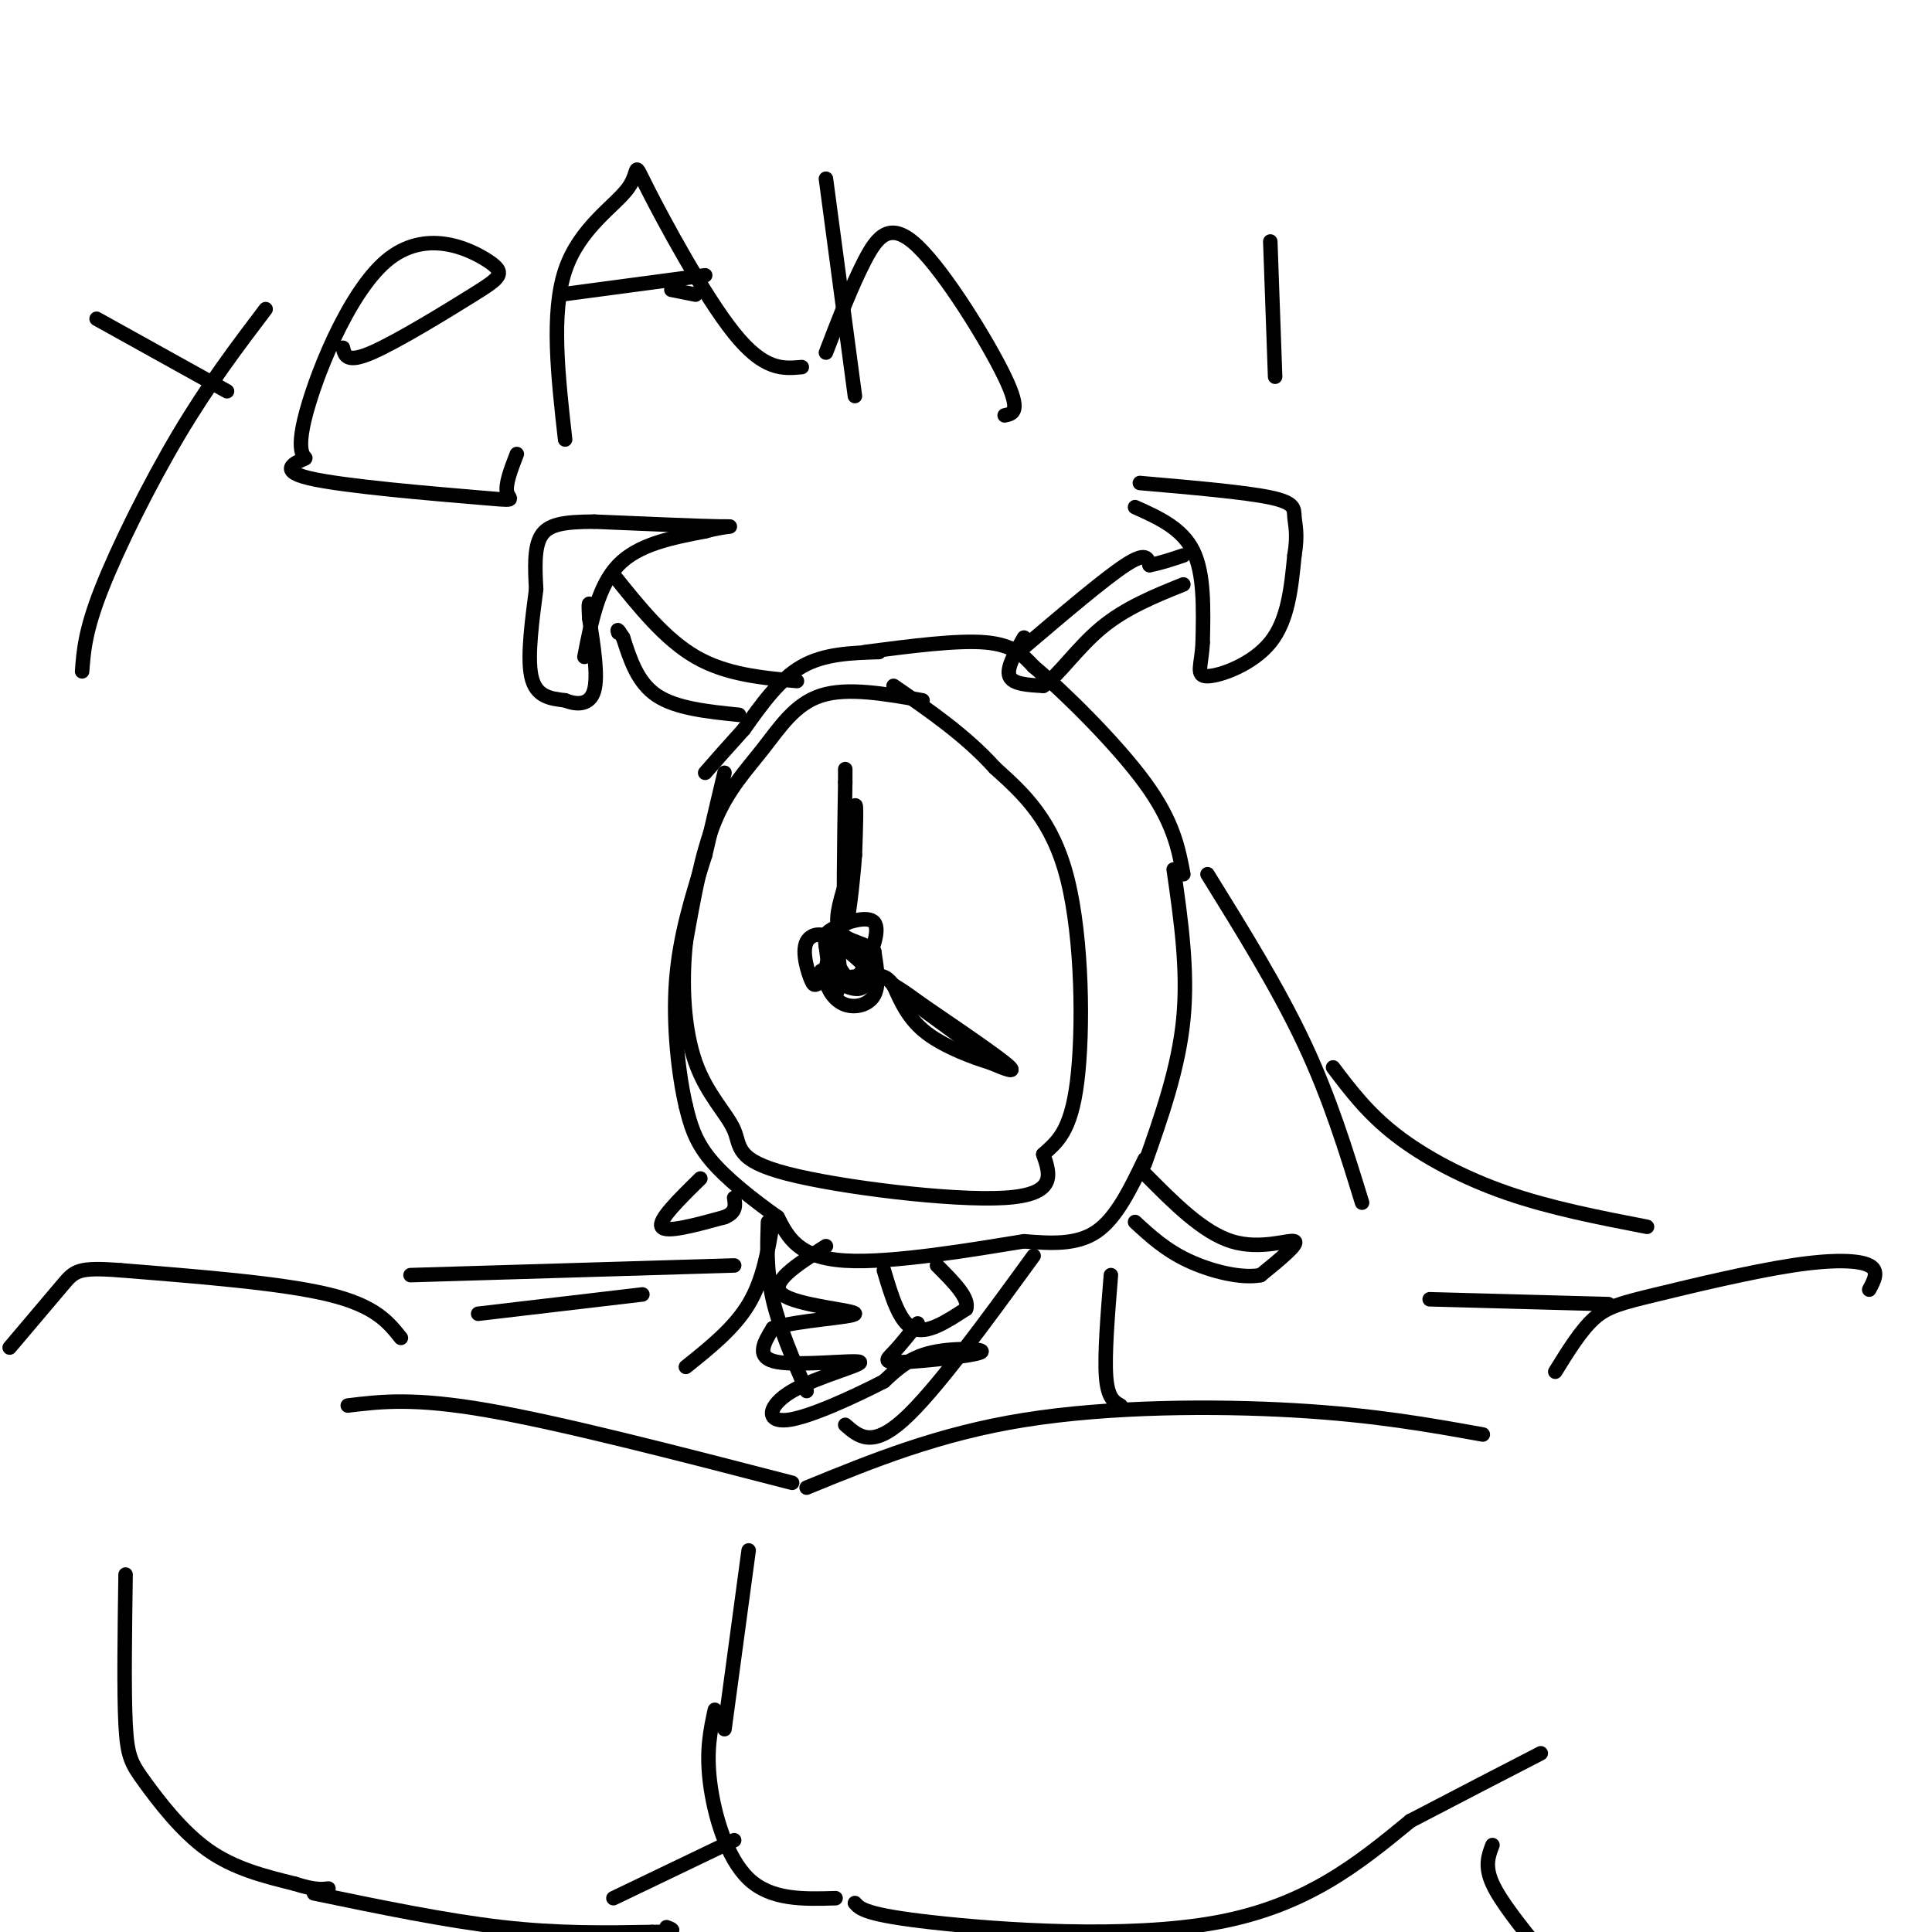 <svg viewBox='0 0 400 400' version='1.1' xmlns='http://www.w3.org/2000/svg' xmlns:xlink='http://www.w3.org/1999/xlink'><g fill='none' stroke='#000000' stroke-width='3' stroke-linecap='round' stroke-linejoin='round'><path d='M191,145c-7.780,-1.369 -15.560,-2.738 -21,-1c-5.440,1.738 -8.542,6.583 -12,11c-3.458,4.417 -7.274,8.405 -10,15c-2.726,6.595 -4.363,15.798 -6,25'/><path d='M142,195c-0.968,8.797 -0.386,18.291 2,25c2.386,6.709 6.578,10.633 8,14c1.422,3.367 0.075,6.176 11,9c10.925,2.824 34.121,5.664 45,5c10.879,-0.664 9.439,-4.832 8,-9'/><path d='M216,239c2.762,-2.560 5.667,-4.458 7,-15c1.333,-10.542 1.095,-29.726 -2,-42c-3.095,-12.274 -9.048,-17.637 -15,-23'/><path d='M206,159c-6.000,-6.667 -13.500,-11.833 -21,-17'/><path d='M179,135c9.583,-1.250 19.167,-2.500 25,-2c5.833,0.500 7.917,2.750 10,5'/><path d='M214,138c6.311,5.267 17.089,15.933 23,24c5.911,8.067 6.956,13.533 8,19'/><path d='M243,180c1.500,10.417 3.000,20.833 2,31c-1.000,10.167 -4.500,20.083 -8,30'/><path d='M237,240c-2.917,6.083 -5.833,12.167 -10,15c-4.167,2.833 -9.583,2.417 -15,2'/><path d='M212,257c-9.933,1.600 -27.267,4.600 -37,4c-9.733,-0.600 -11.867,-4.800 -14,-9'/><path d='M161,252c-5.067,-3.578 -10.733,-8.022 -14,-12c-3.267,-3.978 -4.133,-7.489 -5,-11'/><path d='M142,229c-1.489,-6.333 -2.711,-16.667 -2,-26c0.711,-9.333 3.356,-17.667 6,-26'/><path d='M146,177c1.667,-7.167 2.833,-12.083 4,-17'/><path d='M182,135c-5.667,0.167 -11.333,0.333 -16,3c-4.667,2.667 -8.333,7.833 -12,13'/><path d='M154,151c-3.333,3.667 -5.667,6.333 -8,9'/><path d='M212,132c-1.833,3.167 -3.667,6.333 -3,8c0.667,1.667 3.833,1.833 7,2'/><path d='M216,142c3.000,-1.956 7.000,-7.844 12,-12c5.000,-4.156 11.000,-6.578 17,-9'/><path d='M212,134c8.333,-7.083 16.667,-14.167 21,-17c4.333,-2.833 4.667,-1.417 5,0'/><path d='M238,117c2.000,-0.333 4.500,-1.167 7,-2'/><path d='M235,105c4.833,2.167 9.667,4.333 12,9c2.333,4.667 2.167,11.833 2,19'/><path d='M249,133c-0.179,4.726 -1.625,7.042 1,7c2.625,-0.042 9.321,-2.440 13,-7c3.679,-4.560 4.339,-11.280 5,-18'/><path d='M268,115c0.750,-4.393 0.125,-6.375 0,-8c-0.125,-1.625 0.250,-2.893 -5,-4c-5.250,-1.107 -16.125,-2.054 -27,-3'/><path d='M165,141c-7.333,-0.667 -14.667,-1.333 -21,-5c-6.333,-3.667 -11.667,-10.333 -17,-17'/><path d='M153,148c-6.500,-0.667 -13.000,-1.333 -17,-4c-4.000,-2.667 -5.500,-7.333 -7,-12'/><path d='M129,132c-1.333,-2.167 -1.167,-1.583 -1,-1'/><path d='M121,136c1.417,-7.333 2.833,-14.667 7,-19c4.167,-4.333 11.083,-5.667 18,-7'/><path d='M146,110c4.622,-1.267 7.178,-0.933 3,-1c-4.178,-0.067 -15.089,-0.533 -26,-1'/><path d='M123,108c-6.444,0.022 -9.556,0.578 -11,3c-1.444,2.422 -1.222,6.711 -1,11'/><path d='M111,122c-0.689,5.489 -1.911,13.711 -1,18c0.911,4.289 3.956,4.644 7,5'/><path d='M117,145c2.467,1.000 5.133,1.000 6,-2c0.867,-3.000 -0.067,-9.000 -1,-15'/><path d='M122,128c-0.167,-3.000 -0.083,-3.000 0,-3'/><path d='M172,197c-0.696,1.964 -1.393,3.929 -1,6c0.393,2.071 1.875,4.250 4,5c2.125,0.750 4.893,0.071 6,-2c1.107,-2.071 0.554,-5.536 0,-9'/><path d='M181,197c-1.600,-1.844 -5.600,-1.956 -7,-4c-1.400,-2.044 -0.200,-6.022 1,-10'/><path d='M175,183c0.600,-5.556 1.600,-14.444 2,-16c0.400,-1.556 0.200,4.222 0,10'/><path d='M177,177c-0.444,5.956 -1.556,15.844 -2,14c-0.444,-1.844 -0.222,-15.422 0,-29'/><path d='M175,162c0.000,-4.833 0.000,-2.417 0,0'/><path d='M185,204c9.833,6.667 19.667,13.333 23,16c3.333,2.667 0.167,1.333 -3,0'/><path d='M205,220c-3.044,-0.889 -9.156,-3.111 -13,-6c-3.844,-2.889 -5.422,-6.444 -7,-10'/><path d='M185,204c3.089,1.556 14.311,10.444 16,12c1.689,1.556 -6.156,-4.222 -14,-10'/><path d='M187,206c-2.800,-2.489 -2.800,-3.711 -5,-4c-2.200,-0.289 -6.600,0.356 -11,1'/><path d='M171,203c-2.225,0.605 -2.287,1.618 -3,0c-0.713,-1.618 -2.078,-5.867 -1,-8c1.078,-2.133 4.598,-2.151 6,1c1.402,3.151 0.686,9.472 0,10c-0.686,0.528 -1.343,-4.736 -2,-10'/><path d='M171,196c-0.362,-2.264 -0.266,-2.923 2,-4c2.266,-1.077 6.704,-2.573 8,-1c1.296,1.573 -0.550,6.216 -2,9c-1.450,2.784 -2.506,3.711 -4,2c-1.494,-1.711 -3.427,-6.060 -3,-7c0.427,-0.940 3.213,1.530 6,4'/><path d='M178,199c2.297,1.452 5.038,3.082 3,4c-2.038,0.918 -8.856,1.122 -10,-1c-1.144,-2.122 3.384,-6.571 6,-6c2.616,0.571 3.319,6.163 2,8c-1.319,1.837 -4.659,-0.082 -8,-2'/><path d='M171,202c-1.500,-0.500 -1.250,-0.750 -1,-1'/><path d='M237,243c6.000,6.067 12.000,12.133 18,14c6.000,1.867 12.000,-0.467 13,0c1.000,0.467 -3.000,3.733 -7,7'/><path d='M261,264c-3.933,0.778 -10.267,-0.778 -15,-3c-4.733,-2.222 -7.867,-5.111 -11,-8'/><path d='M145,244c-4.417,4.333 -8.833,8.667 -8,10c0.833,1.333 6.917,-0.333 13,-2'/><path d='M150,252c2.500,-1.000 2.250,-2.500 2,-4'/><path d='M183,263c1.583,5.333 3.167,10.667 6,12c2.833,1.333 6.917,-1.333 11,-4'/><path d='M200,271c0.833,-2.167 -2.583,-5.583 -6,-9'/><path d='M250,181c7.333,11.833 14.667,23.667 20,35c5.333,11.333 8.667,22.167 12,33'/><path d='M160,253c-1.000,6.000 -2.000,12.000 -5,17c-3.000,5.000 -8.000,9.000 -13,13'/><path d='M214,260c-10.250,14.083 -20.500,28.167 -27,34c-6.500,5.833 -9.250,3.417 -12,1'/><path d='M159,253c-0.167,5.083 -0.333,10.167 1,16c1.333,5.833 4.167,12.417 7,19'/><path d='M167,308c13.644,-5.578 27.289,-11.156 45,-14c17.711,-2.844 39.489,-2.956 56,-2c16.511,0.956 27.756,2.978 39,5'/><path d='M164,307c-23.833,-6.167 -47.667,-12.333 -63,-15c-15.333,-2.667 -22.167,-1.833 -29,-1'/><path d='M155,321c0.000,0.000 -5.000,37.000 -5,37'/><path d='M152,262c0.000,0.000 -67.000,2.000 -67,2'/><path d='M276,221c3.578,4.733 7.156,9.467 13,14c5.844,4.533 13.956,8.867 23,12c9.044,3.133 19.022,5.067 29,7'/><path d='M296,269c0.000,0.000 37.000,1.000 37,1'/><path d='M99,272c0.000,0.000 34.000,-4.000 34,-4'/><path d='M83,277c-2.667,-3.333 -5.333,-6.667 -15,-9c-9.667,-2.333 -26.333,-3.667 -43,-5'/><path d='M25,263c-8.867,-0.689 -9.533,0.089 -12,3c-2.467,2.911 -6.733,7.956 -11,13'/><path d='M26,326c-0.173,12.119 -0.345,24.238 0,31c0.345,6.762 1.208,8.167 4,12c2.792,3.833 7.512,10.095 13,14c5.488,3.905 11.744,5.452 18,7'/><path d='M61,390c4.167,1.333 5.583,1.167 7,1'/><path d='M177,394c1.089,1.222 2.178,2.444 16,4c13.822,1.556 40.378,3.444 59,0c18.622,-3.444 29.311,-12.222 40,-21'/><path d='M292,377c11.167,-5.833 19.083,-9.917 27,-14'/><path d='M322,284c2.630,-4.257 5.260,-8.514 8,-11c2.740,-2.486 5.590,-3.203 13,-5c7.410,-1.797 19.380,-4.676 28,-6c8.620,-1.324 13.892,-1.093 16,0c2.108,1.093 1.054,3.046 0,5'/><path d='M309,382c-0.833,2.167 -1.667,4.333 0,8c1.667,3.667 5.833,8.833 10,14'/><path d='M65,392c13.667,2.833 27.333,5.667 39,7c11.667,1.333 21.333,1.167 31,1'/><path d='M135,400c5.667,0.000 4.333,-0.500 3,-1'/><path d='M148,354c-0.911,4.200 -1.822,8.400 -1,15c0.822,6.600 3.378,15.600 8,20c4.622,4.400 11.311,4.200 18,4'/><path d='M152,381c0.000,0.000 -25.000,12.000 -25,12'/><path d='M232,291c-1.333,-0.750 -2.667,-1.500 -3,-6c-0.333,-4.500 0.333,-12.750 1,-21'/><path d='M190,274c-1.791,2.258 -3.582,4.517 -5,6c-1.418,1.483 -2.463,2.191 2,2c4.463,-0.191 14.432,-1.282 16,-2c1.568,-0.718 -5.266,-1.062 -10,0c-4.734,1.062 -7.367,3.531 -10,6'/><path d='M183,286c-5.838,3.001 -15.435,7.503 -20,8c-4.565,0.497 -4.100,-3.011 1,-6c5.100,-2.989 14.835,-5.459 14,-6c-0.835,-0.541 -12.238,0.845 -17,0c-4.762,-0.845 -2.881,-3.923 -1,-7'/><path d='M160,275c4.690,-1.643 16.917,-2.250 17,-3c0.083,-0.750 -11.976,-1.643 -15,-4c-3.024,-2.357 2.988,-6.179 9,-10'/><path d='M17,139c0.311,-4.200 0.622,-8.400 4,-17c3.378,-8.600 9.822,-21.600 16,-32c6.178,-10.400 12.089,-18.200 18,-26'/><path d='M20,66c0.000,0.000 27.000,15.000 27,15'/><path d='M71,72c0.381,1.637 0.762,3.274 6,1c5.238,-2.274 15.332,-8.458 21,-12c5.668,-3.542 6.911,-4.440 3,-7c-3.911,-2.560 -12.974,-6.780 -21,0c-8.026,6.780 -15.014,24.561 -17,33c-1.986,8.439 1.031,7.535 0,8c-1.031,0.465 -6.112,2.300 1,4c7.112,1.700 26.415,3.265 35,4c8.585,0.735 6.453,0.638 6,-1c-0.453,-1.638 0.774,-4.819 2,-8'/><path d='M117,91c-1.472,-13.096 -2.944,-26.191 0,-35c2.944,-8.809 10.305,-13.330 13,-17c2.695,-3.670 0.726,-6.488 4,0c3.274,6.488 11.793,22.282 18,30c6.207,7.718 10.104,7.359 14,7'/><path d='M144,61c0.000,0.000 -5.000,-1.000 -5,-1'/><path d='M116,61c0.000,0.000 30.000,-4.000 30,-4'/><path d='M177,82c0.000,0.000 -6.000,-45.000 -6,-45'/><path d='M171,73c2.673,-6.935 5.345,-13.869 8,-19c2.655,-5.131 5.292,-8.458 11,-3c5.708,5.458 14.488,19.702 18,27c3.512,7.298 1.756,7.649 0,8'/><path d='M263,50c0.000,0.000 1.000,28.000 1,28'/></g>
</svg>